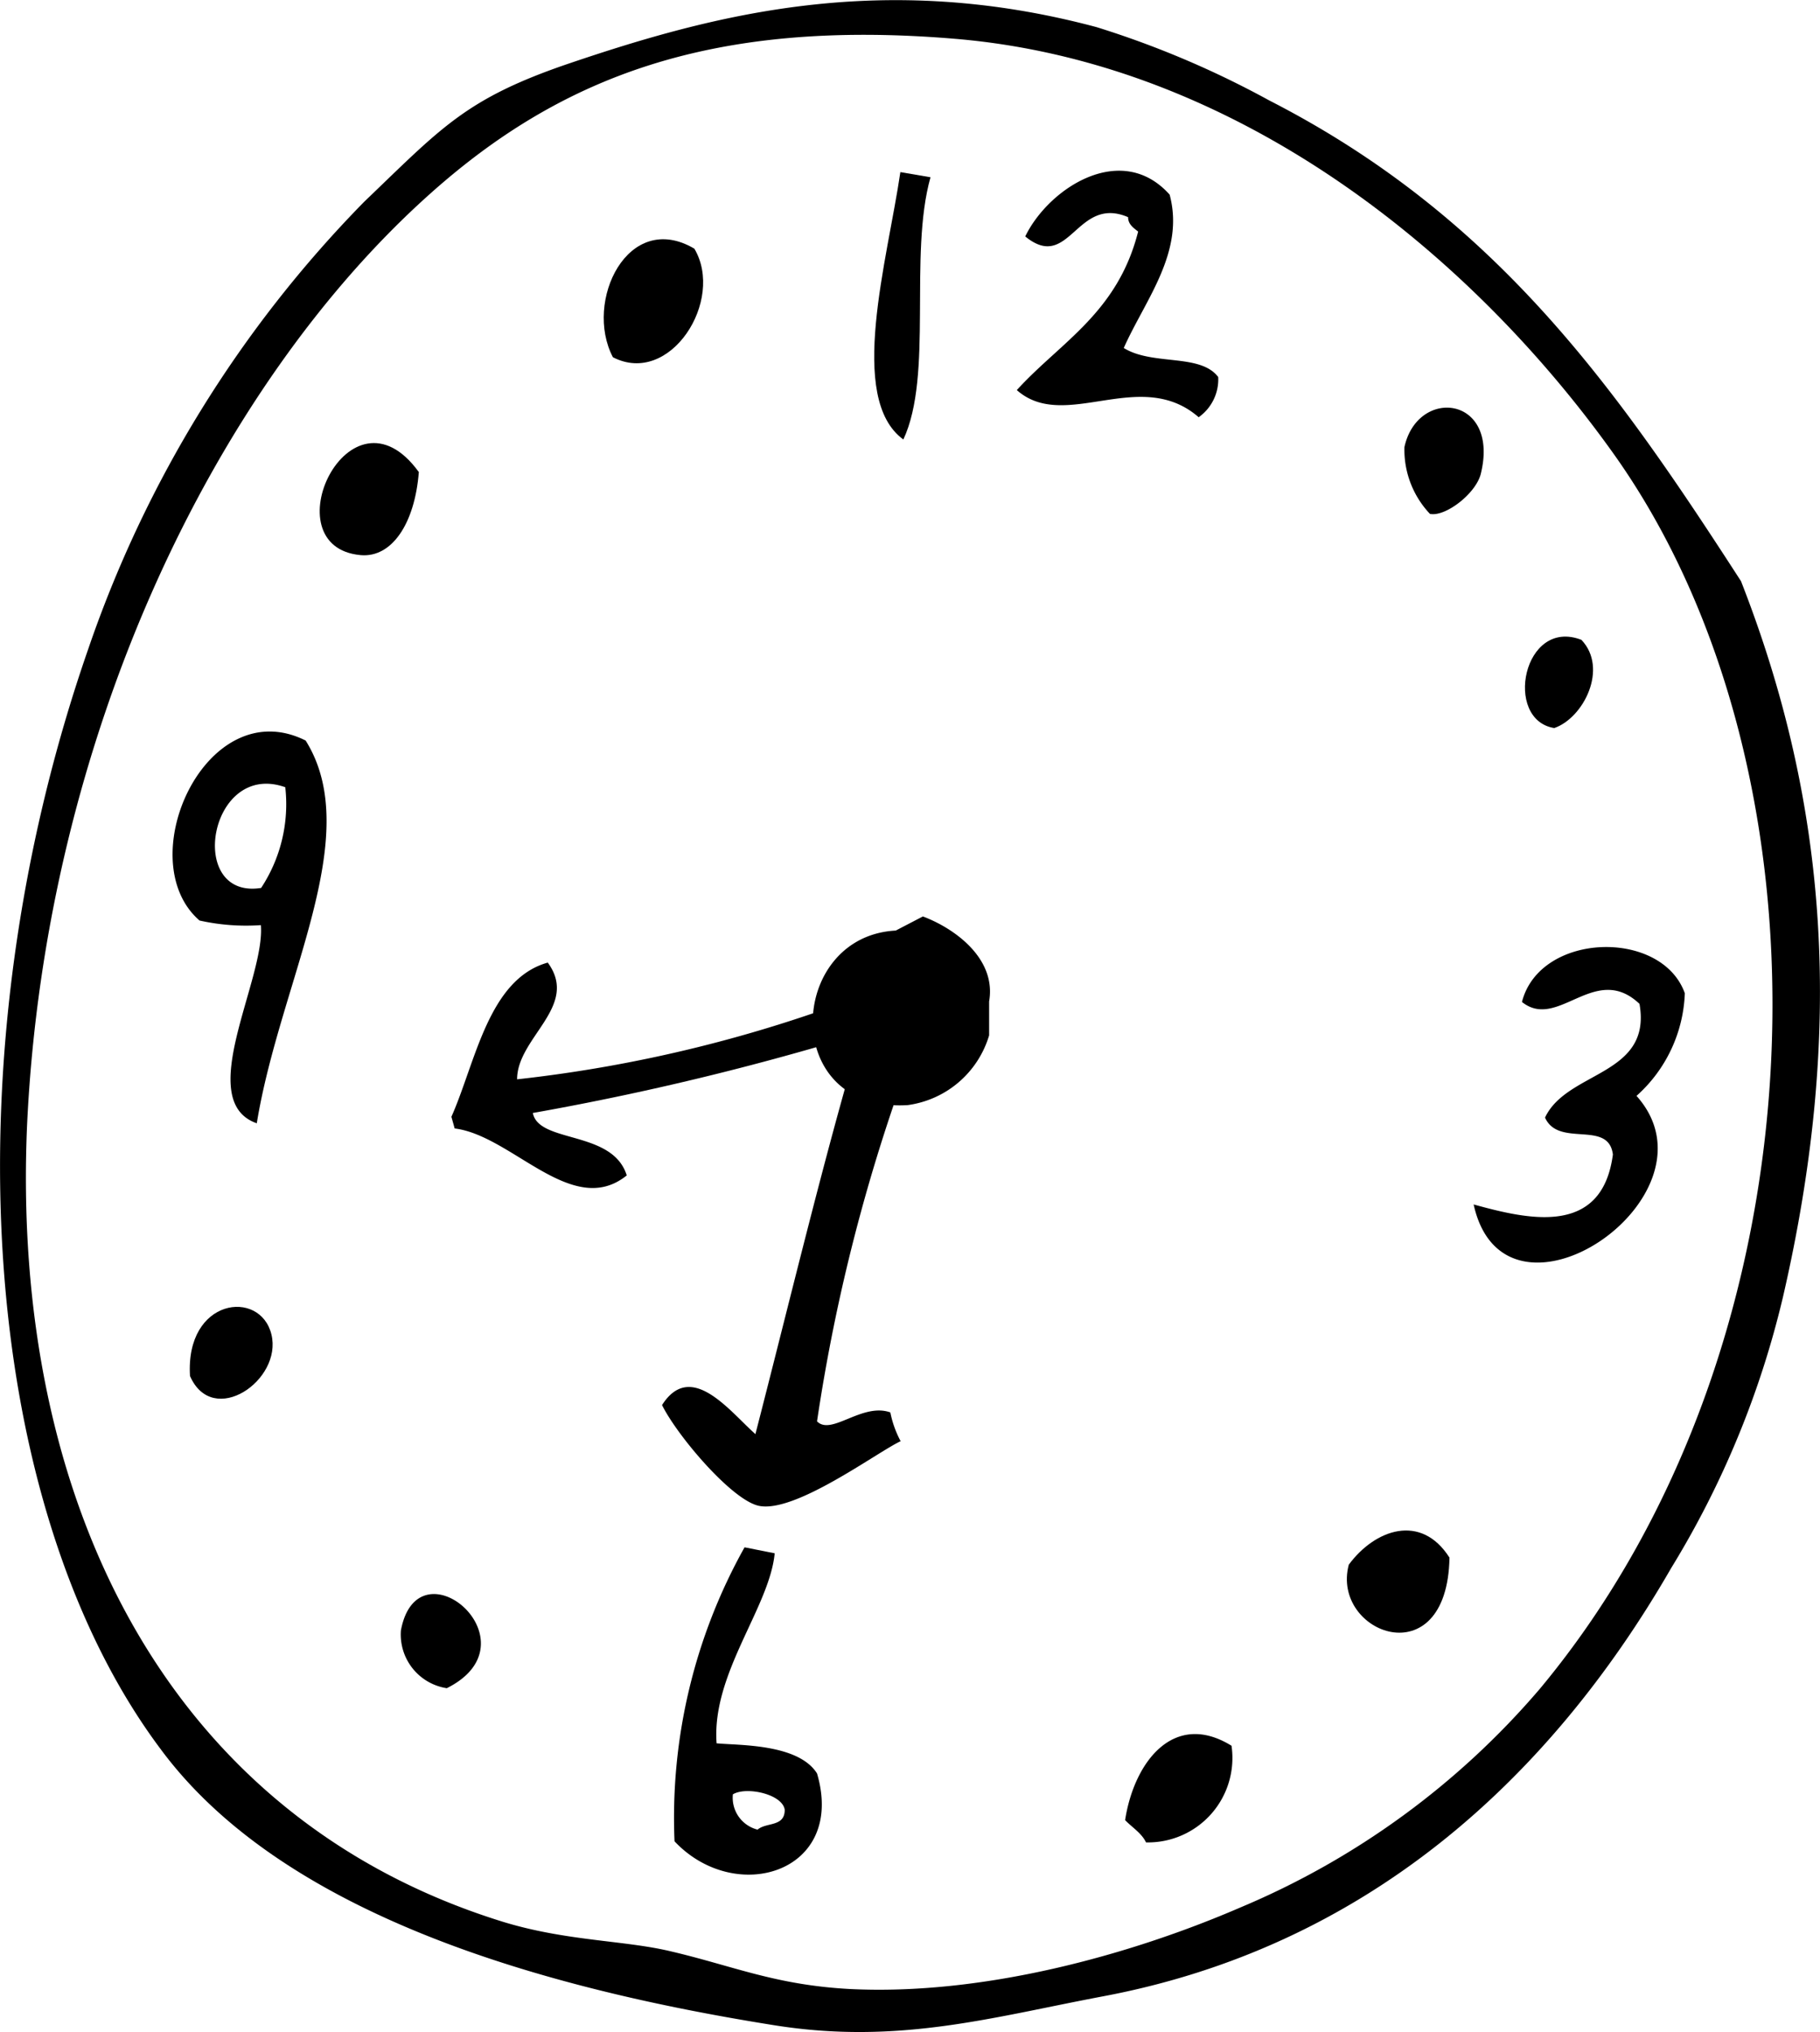 <svg xmlns="http://www.w3.org/2000/svg" viewBox="0 0 67.05 74.86"><defs><style>.cls-1{fill-rule:evenodd;}</style></defs><g id="レイヤー_2" data-name="レイヤー 2"><g id="素材"><path class="cls-1" d="M64.14,21.41c3.25,8.3,3.79,16.63,1.55,26.35a34.06,34.06,0,0,1-4.12,10C57,65.69,50.2,71.74,40.64,73.54c-4.09.77-7.56,1.8-12.15,1.06-8.34-1.33-18-4-22.56-10.15-6.75-9-7.86-25.62-2.69-40.51A43.71,43.71,0,0,1,13.42,7.43c2.85-2.73,3.73-3.79,7.51-5.08C26.32.52,32.51-1.11,40.4,1A34.64,34.64,0,0,1,46.76,3.7C55.16,8,59.59,14.37,64.14,21.41ZM15.81,7.17C7.89,14.26,1.68,27.17,1,41.39.38,55.24,6.13,66.93,18.48,70.78c2.35.73,4.5.69,6.22,1.1,2.31.54,3.85,1.24,6.59,1.39,4.92.25,10.35-1.25,14.4-3A29.52,29.52,0,0,0,56.74,62.2C67.4,49.39,67.88,28.51,59.42,16.68,54.24,9.43,45.65,2.31,35.19,1.43,26.23.68,20.65,2.83,15.81,7.17Z"/><path class="cls-1" d="M43.09,7.17c.57,2.12-.91,3.89-1.69,5.65,1.07.66,2.82.19,3.48,1.07a1.71,1.71,0,0,1-.72,1.48c-2.16-1.88-4.93.57-6.7-1,1.61-1.77,3.71-2.84,4.47-5.84-.18-.14-.37-.27-.37-.53-1.91-.82-2.15,2.05-3.79.71C38.64,6.92,41.32,5.19,43.09,7.17Z"/><path class="cls-1" d="M33.17,6.34l1.11.19c-.81,2.89.11,7.29-1,9.66C31.2,14.68,32.7,9.56,33.17,6.34Z"/><path class="cls-1" d="M22.58,13.16c-1.08-2.06.56-5.44,3-4C26.71,11.06,24.69,14.25,22.58,13.16Z"/><path class="cls-1" d="M52.68,18.93a3.44,3.44,0,0,1-.94-2.46c.49-2.23,3.53-1.89,2.81,1C54.35,18.21,53.23,19.05,52.68,18.93Z"/><path class="cls-1" d="M34,33.76c1.22.46,2.71,1.58,2.44,3.13v1.25a3.64,3.64,0,0,1-3,2.57C28.7,41,29,34.49,33,34.28Z"/><path class="cls-1" d="M58.26,23.57c1,1.05.08,2.88-1,3.25C55.38,26.52,56.11,22.74,58.26,23.57Z"/><path class="cls-1" d="M15.43,17.39c-.15,1.91-1,3.16-2.14,3.06C9.92,20.15,12.88,13.87,15.43,17.39Z"/><path class="cls-1" d="M60.29,40.37c3.3,3.69-4.85,9.23-6,4,2,.55,4.73,1.2,5.13-1.84-.16-1.29-2-.24-2.5-1.36.81-1.73,3.95-1.53,3.48-4.19-1.64-1.55-3,1-4.33-.07.66-2.58,5.15-2.7,6-.32A5.32,5.32,0,0,1,60.29,40.37Z"/><path class="cls-1" d="M11.26,27.28c2.21,3.53-.95,8.87-1.8,14.1-2.34-.82.32-5.31.15-7.3a7.87,7.87,0,0,1-2.26-.17C4.78,31.68,7.6,25.45,11.26,27.28ZM9.62,32.71A5.61,5.61,0,0,0,10.51,29C7.7,28,6.84,33.15,9.62,32.71Z"/><path class="cls-1" d="M53.4,57.38c-.08,4.43-4.38,2.79-3.71.26C50.65,56.34,52.35,55.73,53.4,57.38Z"/><path class="cls-1" d="M7,50.69c-.18-2.87,2.59-3.22,3-1.53S7.84,52.61,7,50.69Z"/><path class="cls-1" d="M28.54,57.22c-.19,2-2.33,4.43-2.14,7,.78.08,3,0,3.7,1.11,1.07,3.65-3,4.89-5.25,2.5A20.4,20.4,0,0,1,27.43,57ZM27,66.1a1.21,1.21,0,0,0,.91,1.3c.32-.28,1-.09,1-.73C28.83,66.09,27.49,65.8,27,66.1Z"/><path class="cls-1" d="M16.46,62.19a2,2,0,0,1-1.69-2.13C15.4,56.71,19.84,60.5,16.46,62.19Z"/><path class="cls-1" d="M45.37,64.31a3.11,3.11,0,0,1-3.15,3.56c-.16-.34-.51-.55-.77-.82C41.78,64.9,43.25,63,45.37,64.31Z"/><path class="cls-1" d="M33.58,38.86a66.66,66.66,0,0,0-3.48,13.5c.53.54,1.66-.7,2.7-.33a3.83,3.83,0,0,0,.38,1.06c-.89.42-3.9,2.67-5.23,2.38-1-.22-3-2.58-3.56-3.71,1.07-1.68,2.51.25,3.44,1.07,1.23-4.77,2.55-10.27,3.81-14.5Z"/><path class="cls-1" d="M33.11,37.65A102.42,102.42,0,0,1,19.63,41c.22,1.13,2.94.62,3.46,2.3-2,1.61-4.22-1.47-6.34-1.73l-.12-.43c.89-2,1.36-5.07,3.55-5.68,1.18,1.61-1.13,2.75-1.13,4.3a51,51,0,0,0,13-3.2Z"/></g></g></svg>